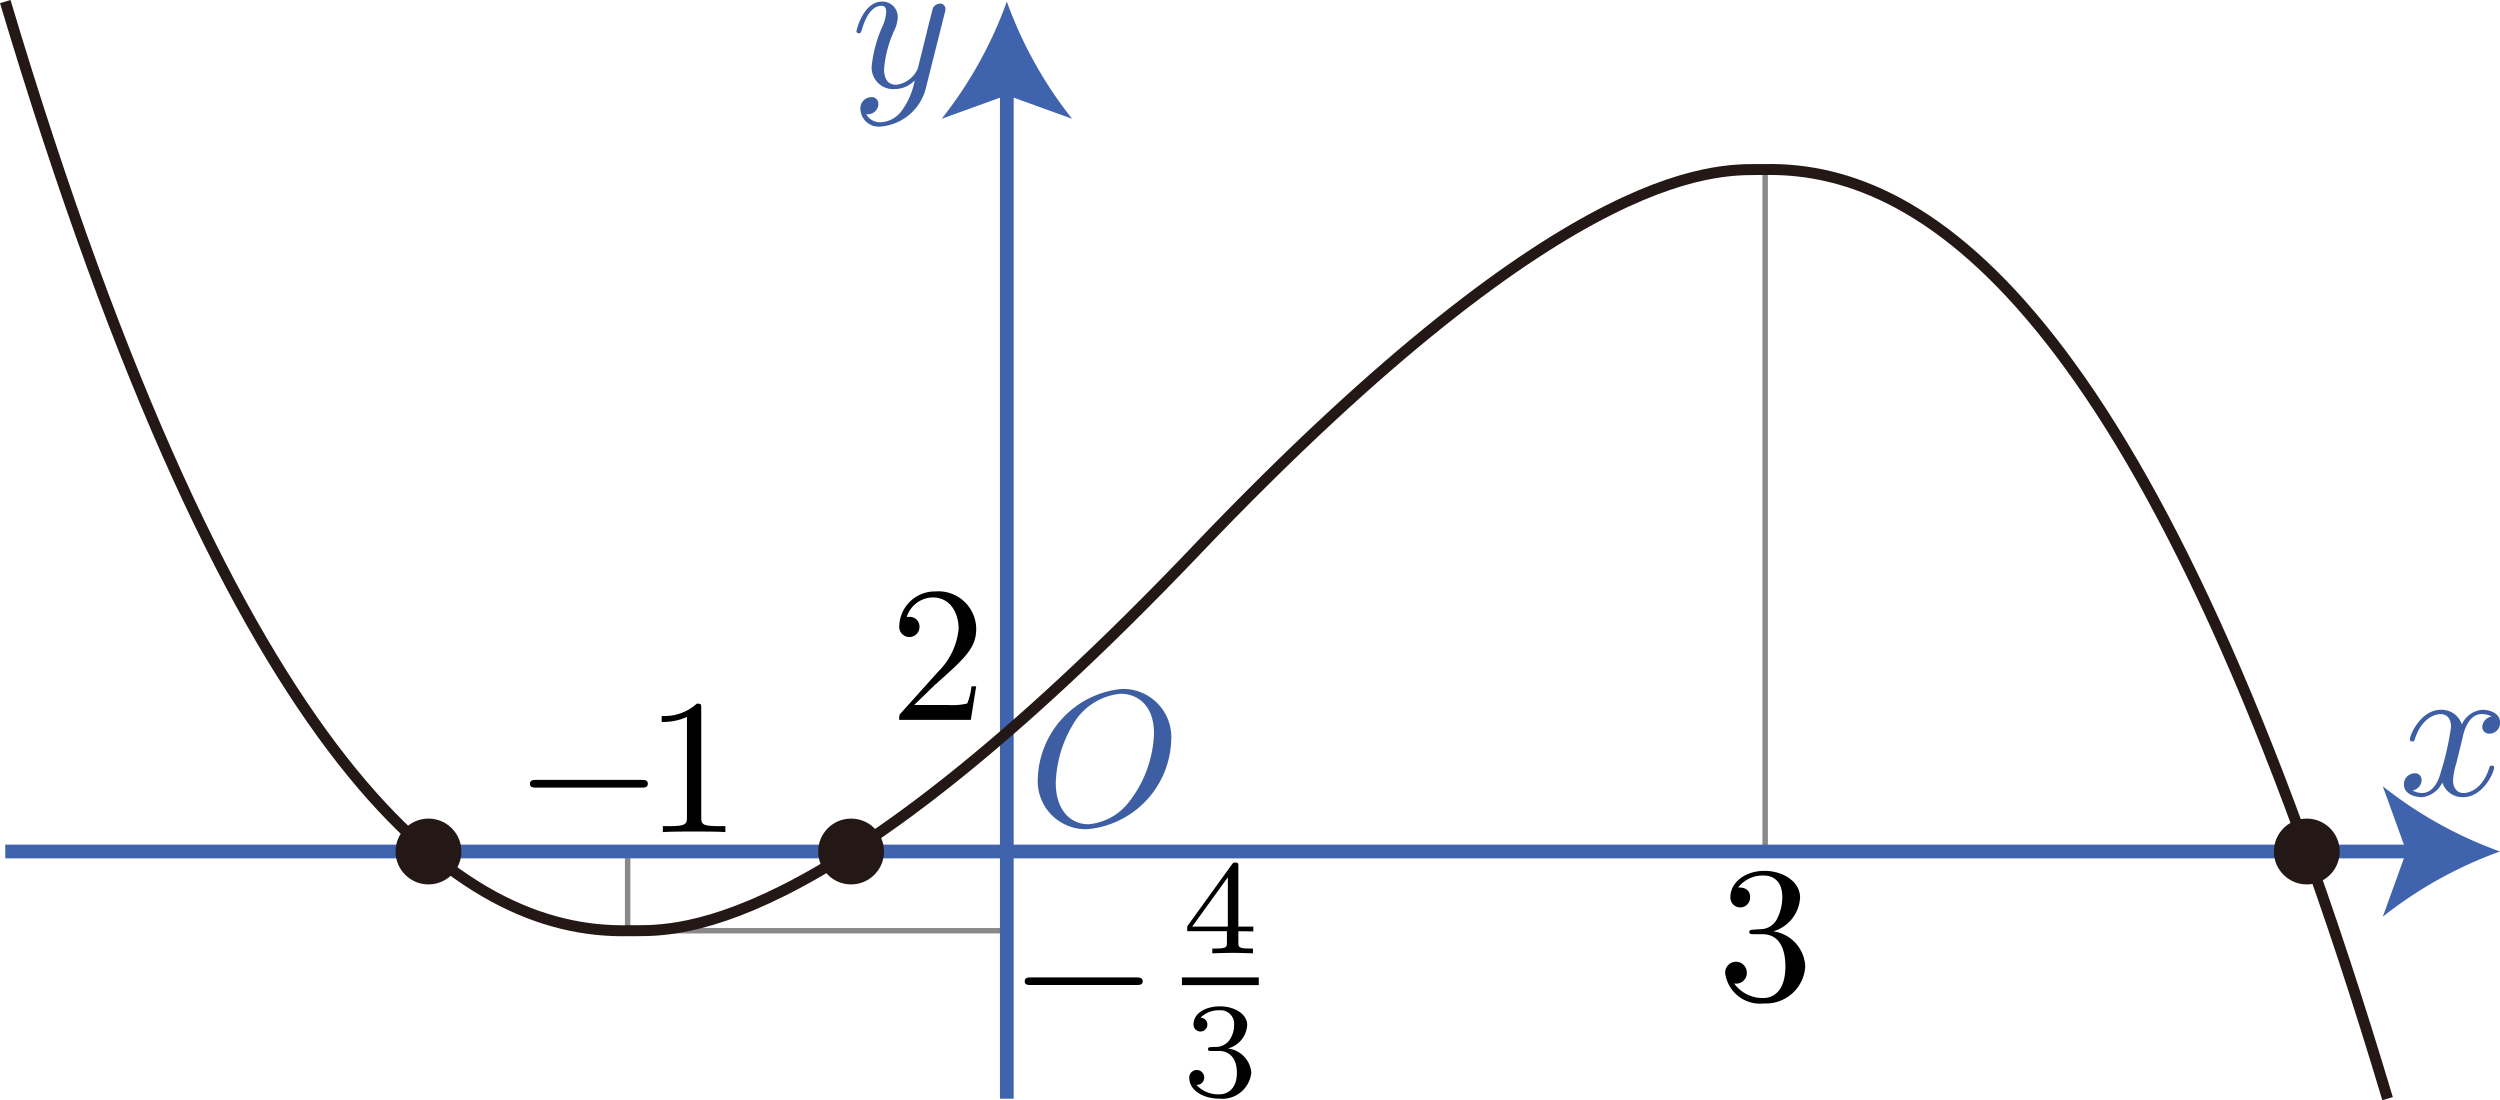 <svg xmlns="http://www.w3.org/2000/svg" viewBox="0 0 129.186 56.855"><g id="レイヤー_2" data-name="レイヤー 2"><g id="_1_2" data-name="1_2"><g id="_2B_1_2_01" data-name="2B_1_2_01"><g id="目盛線"><line x1="91.214" y1="44.001" x2="91.214" y2="8.762" fill="none" stroke="#898989" stroke-miterlimit="10" stroke-width="0.283"/><line x1="32.433" y1="44.001" x2="32.433" y2="48.094" fill="none" stroke="#898989" stroke-miterlimit="10" stroke-width="0.283"/><line x1="32.433" y1="48.094" x2="52.027" y2="48.094" fill="none" stroke="#898989" stroke-miterlimit="10" stroke-width="0.283"/></g><g id="軸"><line x1="52.027" y1="56.774" x2="52.027" y2="4.358" fill="none" stroke="#4063ae" stroke-miterlimit="10" stroke-width="0.709"/><path d="M52.027.081A21.416,21.416,0,0,0,55.4,6.138l-3.37-1.219-3.37,1.219A21.367,21.367,0,0,0,52.027.081Z" fill="#4063ae"/><path d="M48.814.687a.618.618,0,0,0,.04-.23.269.269,0,0,0-.289-.27A.433.433,0,0,0,48.216.4c-.02.048-.1.358-.14.535-.07.261-.14.531-.2.8l-.448,1.8a1.393,1.393,0,0,1-1.127.845c-.508,0-.618-.438-.618-.805a5.906,5.906,0,0,1,.508-1.956,1.828,1.828,0,0,0,.2-.717.791.791,0,0,0-.818-.819c-.947,0-1.316,1.447-1.316,1.536s.1.1.12.1c.1,0,.109-.018.159-.181C44.805.6,45.2.3,45.543.3c.08,0,.25,0,.25.315a2.074,2.074,0,0,1-.17.7,6.555,6.555,0,0,0-.578,2.1A1.109,1.109,0,0,0,46.261,4.6a1.406,1.406,0,0,0,1.007-.447,3.81,3.81,0,0,1-.648,1.535,1.422,1.422,0,0,1-1.1.629.811.811,0,0,1-.758-.416.569.569,0,0,0,.429-.12.548.548,0,0,0,.2-.411.34.34,0,0,0-.368-.35.576.576,0,0,0-.559.651.942.942,0,0,0,1.057.867A2.631,2.631,0,0,0,47.857,4.5l.957-3.81" fill="#3d5ea3"/><line x1="0.272" y1="44.001" x2="124.909" y2="44.001" fill="none" stroke="#4063ae" stroke-miterlimit="10" stroke-width="0.709"/><path d="M129.186,44a21.419,21.419,0,0,0-6.057,3.37L124.348,44l-1.219-3.37A21.4,21.4,0,0,0,129.186,44Z" fill="#4063ae"/><path d="M127.261,38.071c.061-.257.29-1.173.988-1.173a.98.98,0,0,1,.5.129.576.576,0,0,0-.479.535.347.347,0,0,0,.38.35.554.554,0,0,0,.538-.576c0-.522-.588-.659-.927-.659a1.286,1.286,0,0,0-1.047.757,1.1,1.1,0,0,0-1.077-.757c-1.038,0-1.606,1.283-1.606,1.536,0,.1.1.1.12.1.08,0,.109-.018.129-.106.339-1.058,1-1.306,1.337-1.306.189,0,.538.089.538.664a14.425,14.425,0,0,1-.538,2.372c-.16.619-.509,1.04-.948,1.04a.938.938,0,0,1-.5-.133.557.557,0,0,0,.468-.535.342.342,0,0,0-.368-.35.569.569,0,0,0-.549.58c0,.455.5.655.938.655a1.331,1.331,0,0,0,1.047-.757,1.1,1.1,0,0,0,1.077.757c1.027,0,1.6-1.284,1.6-1.531,0-.1-.089-.1-.12-.1-.089,0-.109.04-.129.11-.329,1.067-1.007,1.306-1.326,1.306-.389,0-.549-.319-.549-.655a3.872,3.872,0,0,1,.17-.881l.338-1.367" fill="#3d5ea3"/><path d="M60.52,38.28A2.492,2.492,0,0,0,57.976,35.6a4.8,4.8,0,0,0-4.347,4.587,2.485,2.485,0,0,0,2.553,2.661,4.76,4.76,0,0,0,4.338-4.57Zm-4.278,4.312c-.988,0-1.686-.813-1.686-2.127a6.229,6.229,0,0,1,.908-3.06,3.165,3.165,0,0,1,2.453-1.555c.818,0,1.715.556,1.715,2.043a6.068,6.068,0,0,1-1.256,3.5,2.963,2.963,0,0,1-2.134,1.2" fill="#3d5ea3"/></g><path id="y_f_x_" data-name="y=f(x)" d="M.272.081C12.333,40.46,23.931,48.254,32.433,48.094c2.079-.039,9.65,1.018,29.4-19.672l-.015.012C81.564,7.743,89.135,8.8,91.214,8.761c8.5-.16,20.1,7.634,32.162,48.013" fill="none" stroke="#231815" stroke-linejoin="bevel" stroke-width="0.567"/><g id="文字"><path d="M33.128,40.7c.169,0,.349,0,.349-.2s-.18-.2-.349-.2H27.733c-.169,0-.349,0-.349.2s.18.2.349.2h5.4"/><path d="M36.236,36.618c0-.24,0-.258-.229-.258a2.472,2.472,0,0,1-1.815.635v.311a3,3,0,0,0,1.306-.258v5.163c0,.364-.029.479-.927.479h-.319V43c.349-.031,1.217-.031,1.615-.031s1.267,0,1.616.031V42.69h-.32c-.9,0-.927-.106-.927-.479V36.618"/><path d="M91.618,48.13a1.923,1.923,0,0,0,1.4-1.753c0-.817-.879-1.376-1.836-1.376-1.007,0-1.765.6-1.765,1.358a.509.509,0,1,0,1.017,0c0-.5-.468-.5-.618-.5a1.616,1.616,0,0,1,1.327-.617c.408,0,.957.218.957,1.114a2.493,2.493,0,0,1-.279,1.141.975.975,0,0,1-.888.52c-.08,0-.319.026-.389.026s-.149.022-.149.12.069.111.239.111h.439c.817,0,1.186.675,1.186,1.656,0,1.354-.688,1.642-1.127,1.642a1.817,1.817,0,0,1-1.525-.755.546.546,0,0,0,.658-.55.559.559,0,1,0-1.117.022,1.818,1.818,0,0,0,2.015,1.563,2.032,2.032,0,0,0,2.123-1.922,1.926,1.926,0,0,0-1.665-1.807"/><path d="M47.235,36.434l1.057-1.025c1.556-1.38,2.154-1.918,2.154-2.912a1.957,1.957,0,0,0-2.114-1.935,1.843,1.843,0,0,0-1.864,1.8.524.524,0,1,0,1.047.031.5.5,0,0,0-.529-.515.75.75,0,0,0-.13.005A1.434,1.434,0,0,1,48.2,30.873c.907,0,1.336.8,1.336,1.624a3.574,3.574,0,0,1-1.047,2.2l-1.915,2.13c-.109.116-.109.134-.109.373h3.7l.279-1.735H50.2a3.228,3.228,0,0,1-.22.888,3.269,3.269,0,0,1-.946.079h-1.8"/><path d="M58.7,50.9c.169,0,.349,0,.349-.194s-.18-.2-.349-.2h-5.4c-.17,0-.349,0-.349.2s.179.194.349.194h5.4"/><path d="M64.765,48.131v-.25h-.774V44.77c0-.147,0-.2-.153-.2-.084,0-.112,0-.181.1l-2.309,3.2v.25H63.4v.574c0,.236,0,.32-.565.32h-.189v.249c.349-.013.795-.026,1.046-.026s.7.013,1.054.026v-.249h-.189c-.565,0-.565-.084-.565-.32v-.574Zm-1.317-2.8v2.55H61.607l1.841-2.55"/><line x1="61.075" y1="50.707" x2="65.047" y2="50.707" fill="none" stroke="#000" stroke-miterlimit="10" stroke-width="0.398"/><path d="M62.98,54.307c.545,0,.935.37.935,1.119,0,.863-.5,1.123-.906,1.123a1.524,1.524,0,0,1-1.186-.489.378.378,0,0,0,.405-.392.387.387,0,1,0-.774.022c0,.657.725,1.084,1.568,1.084a1.507,1.507,0,0,0,1.639-1.348,1.373,1.373,0,0,0-1.213-1.247,1.33,1.33,0,0,0,1-1.216c0-.55-.635-.96-1.409-.96s-1.366.379-1.366.934a.359.359,0,1,0,.718.013.351.351,0,0,0-.356-.361,1.323,1.323,0,0,1,.984-.383.7.7,0,0,1,.753.757,1.342,1.342,0,0,1-.279.833.889.889,0,0,1-.774.3l-.224.022a.084.084,0,0,0-.069.093c0,.1.063.1.181.1h.376"/></g><g id="点"><circle cx="119.202" cy="44.001" r="1.701" fill="#231815"/><circle cx="43.98" cy="44.001" r="1.701" fill="#231815"/><circle cx="22.141" cy="44.001" r="1.701" fill="#231815"/></g></g></g></g></svg>